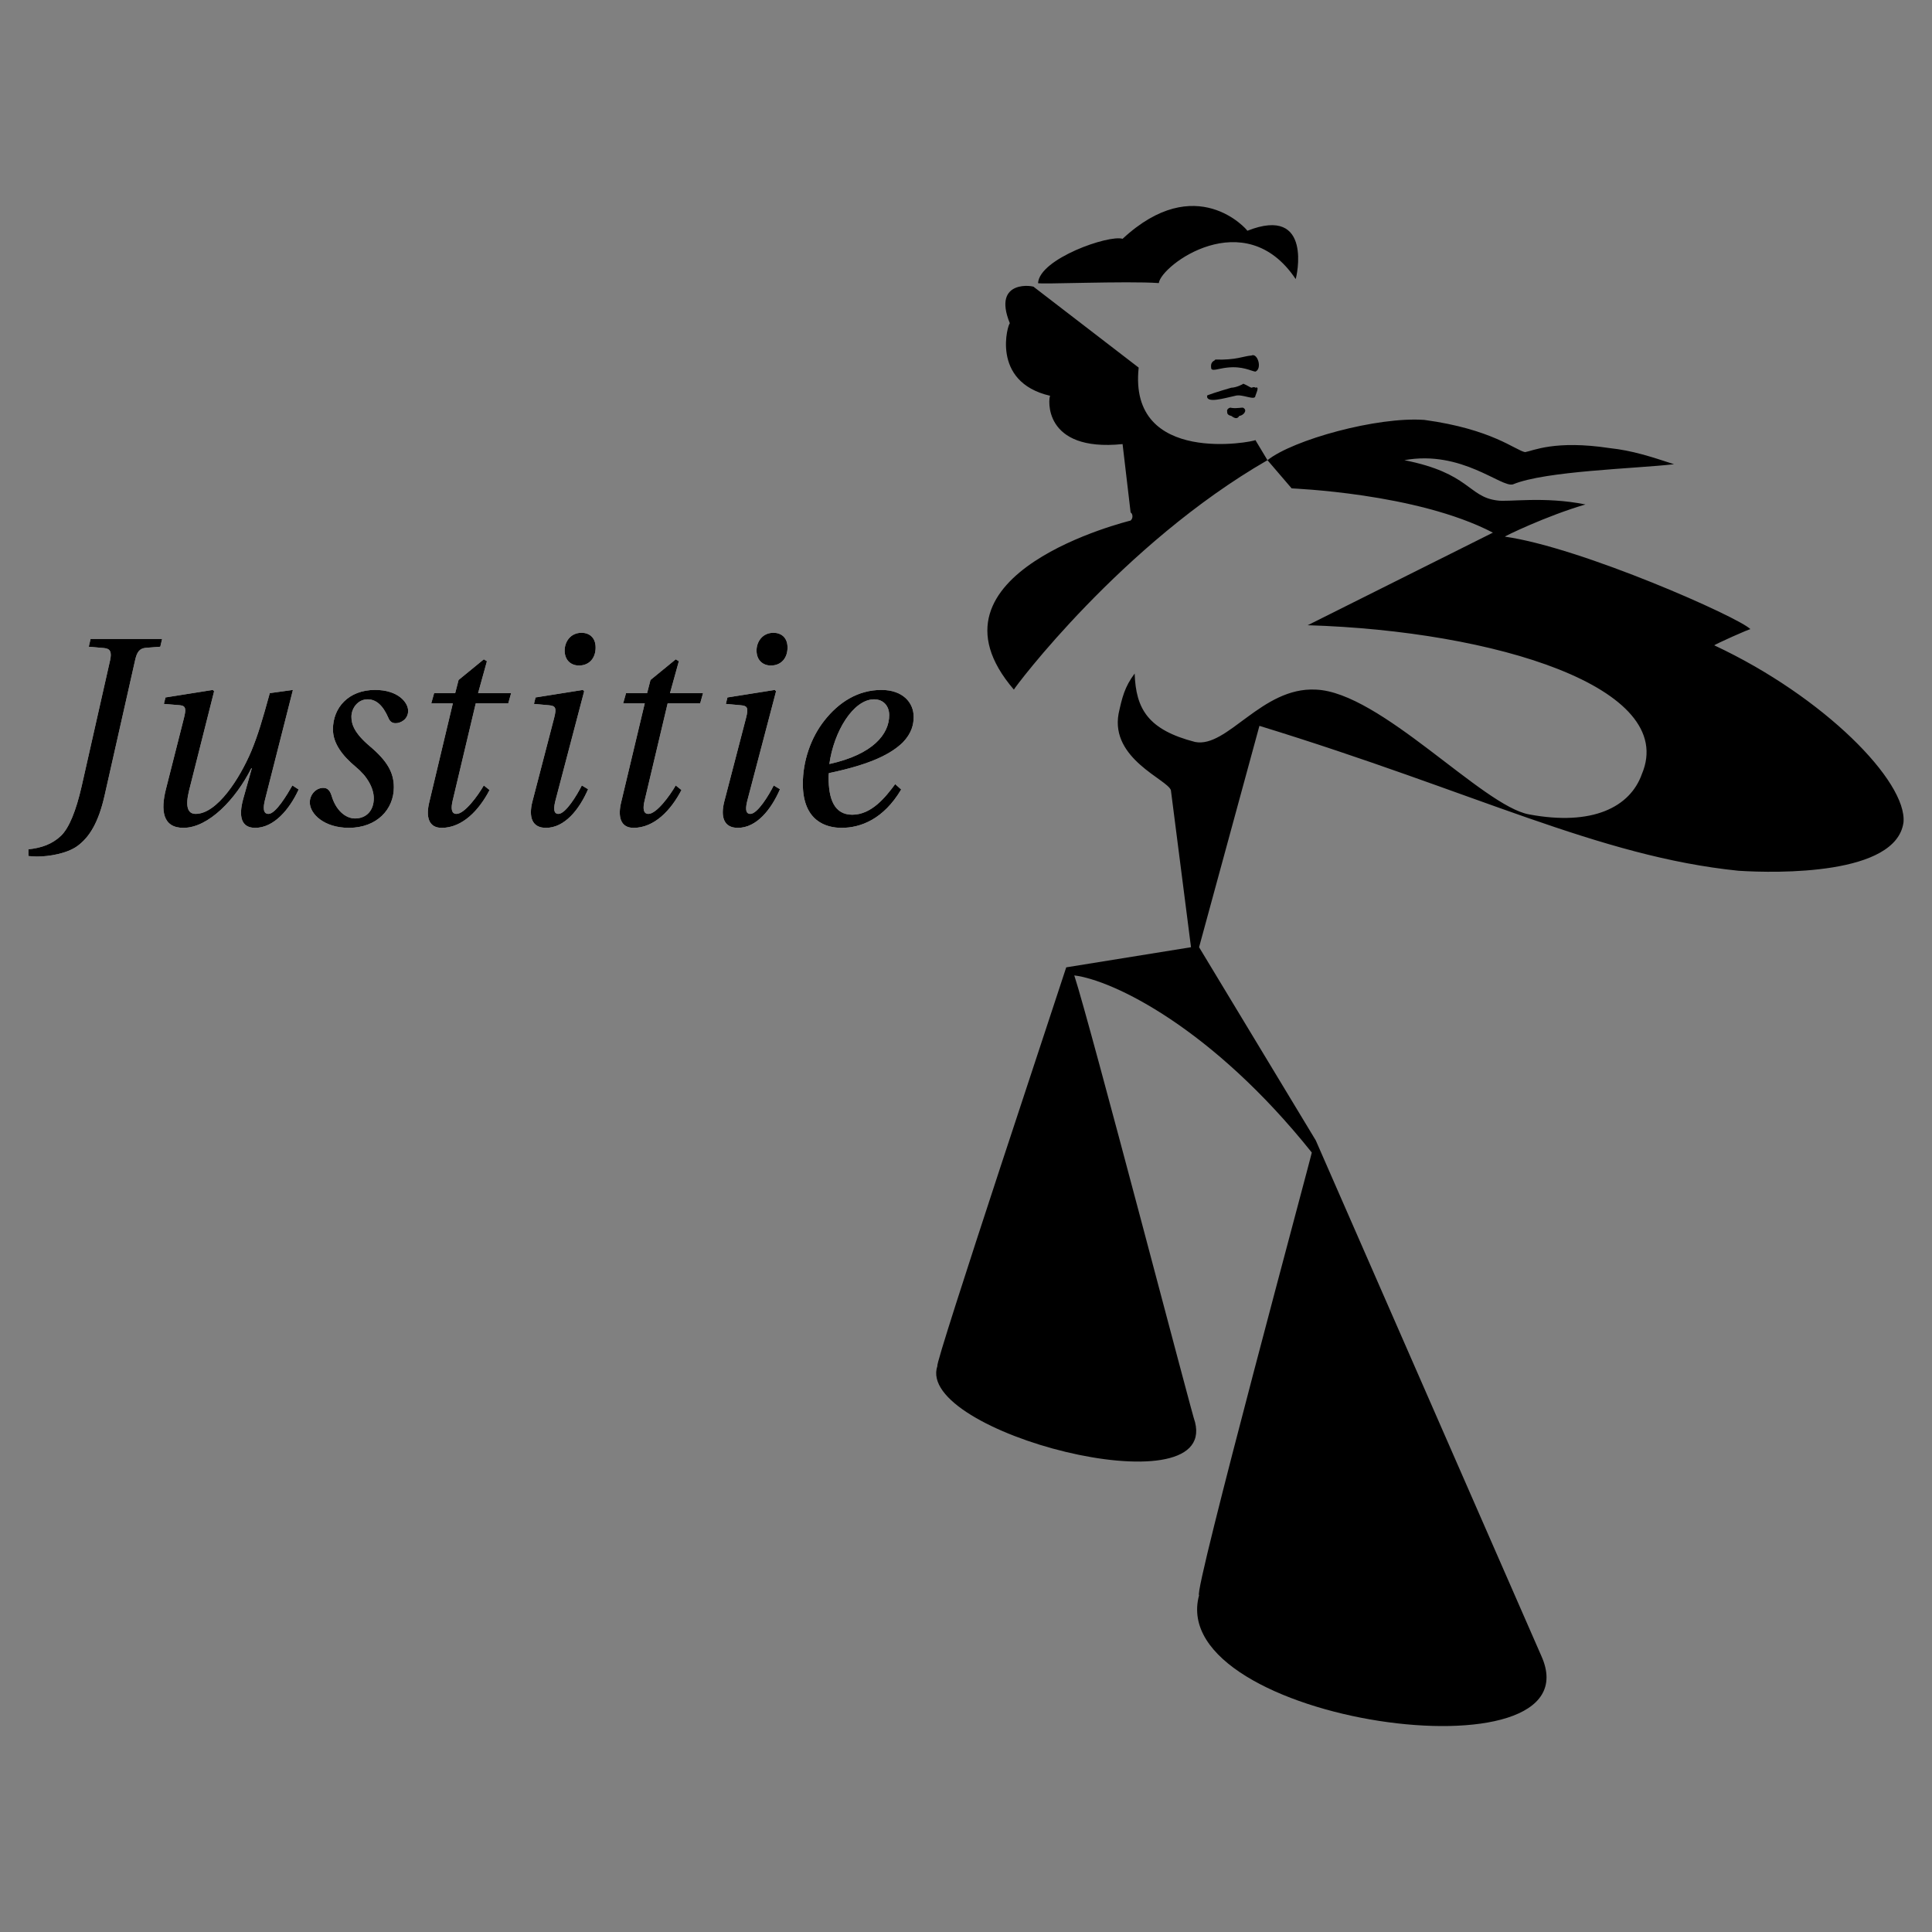 <?xml version="1.0" encoding="UTF-8"?> <svg xmlns="http://www.w3.org/2000/svg" width="2500" height="2500" viewBox="0 0 192.756 192.756"><rect x="0" y="0" width="192.756" height="192.756" fill="#808080" stroke="none"/><g fill-rule="evenodd" clip-rule="evenodd"><path fill="#fff" fill-opacity="0" d="M0 0h192.756v192.756H0V0z"></path><path d="M16.174 63.749l-.183.776-1.427.108c-.649.052-.908.427-1.089 1.257l-3.037 13.466c-.597 2.677-1.505 4.177-2.725 5.059-1.04.751-2.83 1.044-4.023 1.044-.286 0-.572-.027-.856-.053v-.67c1.296-.134 2.362-.508 3.242-1.338.807-.775 1.506-2.462 2.077-4.978l2.829-12.531c.183-.83.027-1.177-.596-1.23l-1.53-.135.181-.776h7.137v.001zM29.224 68.835l-2.777 10.924c-.208.83-.208 1.444.338 1.444.727 0 1.866-1.926 2.387-2.838l.623.403c-.906 1.979-2.465 3.826-4.335 3.826-1.374 0-1.687-1.096-1.193-2.89l.857-3.052h-.052c-1.557 3.107-4.282 5.942-6.773 5.942-2.077 0-2.284-1.739-1.739-3.881l1.792-7.067c.206-.83.233-1.231-.391-1.284l-1.609-.134.157-.643 4.723-.75.13.133-2.493 9.879c-.387 1.552-.181 2.355.649 2.355 2.156 0 4.413-3.561 5.555-6.263.674-1.634 1.09-3.052 1.844-5.782l2.307-.322zM40.72 70.923c0 .83-.727 1.231-1.247 1.231-.389 0-.597-.214-.726-.536-.546-1.256-1.22-1.847-2.077-1.847-.96 0-1.609.885-1.609 1.739 0 .75.286 1.633 1.843 2.946 1.739 1.472 2.389 2.624 2.389 4.095 0 2.195-1.688 4.042-4.491 4.042-2.466 0-3.893-1.391-3.893-2.542 0-.723.569-1.444 1.349-1.444.441 0 .674.292.83.801.416 1.42 1.376 2.25 2.336 2.25 1.089 0 1.869-.75 1.869-2.008 0-1.043-.676-2.222-1.79-3.133-1.351-1.125-2.285-2.355-2.285-3.748 0-2.168 1.556-3.935 4.205-3.935 2.309.001 3.297 1.259 3.297 2.089zM47.465 70.175l-2.312 9.742c-.153.672-.153 1.286.39 1.286.805 0 2.128-1.794 2.725-2.838l.573.456c-1.04 2.008-2.701 3.773-4.778 3.773-1.297 0-1.607-1.096-1.219-2.622l2.336-9.797h-2.153l.286-1.017h2.101l.338-1.313 2.517-2.061.311.187-.881 3.187h3.296l-.287 1.017h-3.243zM58.153 68.835l.129.133-2.828 10.762c-.234.859-.261 1.473.259 1.473.727 0 1.869-1.899 2.336-2.838l.624.376c-.883 2.035-2.336 3.853-4.206 3.853-1.399 0-1.739-1.096-1.349-2.622l2.179-8.379c.235-.937.157-1.178-.543-1.231l-1.48-.134.157-.643 4.722-.75zm1.272-4.231c0 1.073-.649 1.795-1.663 1.795-.777 0-1.426-.509-1.426-1.499 0-.857.57-1.766 1.687-1.766.727 0 1.402.428 1.402 1.47zM66.611 70.175l-2.309 9.742c-.157.672-.157 1.286.387 1.286.807 0 2.13-1.794 2.727-2.838l.572.456c-1.04 2.008-2.702 3.773-4.777 3.773-1.296 0-1.607-1.096-1.22-2.622l2.336-9.797h-2.153l.287-1.017h2.102l.337-1.313 2.517-2.061.312.187-.882 3.187h3.296l-.286 1.017h-3.246zM77.298 68.835l.13.133-2.829 10.762c-.233.859-.259 1.473.26 1.473.727 0 1.87-1.899 2.336-2.838l.623.376c-.883 2.035-2.336 3.853-4.205 3.853-1.401 0-1.739-1.096-1.351-2.622l2.181-8.379c.235-.937.156-1.178-.544-1.231l-1.479-.134.156-.643 4.722-.75zm1.273-4.231c0 1.073-.649 1.795-1.662 1.795-.778 0-1.428-.509-1.428-1.499 0-.857.571-1.766 1.687-1.766.727 0 1.403.428 1.403 1.47zM89.91 78.768c-1.765 2.971-4.048 3.826-5.945 3.826-1.503 0-3.866-.641-3.866-4.39 0-2.248.777-4.577 2.153-6.317 1.429-1.821 3.349-3.052 5.685-3.052 2.127 0 3.219 1.258 3.219 2.676 0 .75-.183 1.633-1.092 2.572-1.116 1.07-3.009 2.143-7.369 3.052-.027.188-.027.294-.027.427 0 2.116.544 3.723 2.363 3.723 1.946 0 3.347-1.794 4.282-3.052l.597.535zm-1.194-7.415c0-.938-.599-1.581-1.506-1.581-2.076 0-4.023 3.212-4.465 6.454 4.386-.965 5.971-3 5.971-4.873z" fill="#fff"></path><path d="M129.268 27.84c-5.074-7.592-13.449-1.372-13.652.403-3.18-.23-12.105.152-12.049 0 .139-2.429 7.064-4.844 8.434-4.417 7.334-6.805 12.418-.916 12.449-.803 6.593-2.598 4.894 4.711 4.818 4.817zM120.834 36.675c-.078-.706.422-.654.402-.803 2.111.071 2.832-.348 3.615-.401.607-.309 1.117 1.304.4 1.607-.453-.063-1.273-.576-2.812-.403-.855.077-1.617.454-1.605 0zM124.047 40.691c.455.26-.008.769-.4.803-.191.315-.42.283-.803 0-.125-.023-.445-.114-.404-.4-.102-.282.271-.479.404-.403.566.098 1.129-.077 1.203 0zM126.457 45.913c2.545-2.036 10.959-4.364 15.662-4.017 6.766.922 9.066 3.027 10.039 3.214.775-.127 2.979-1.229 8.434-.403 2.27.241 4.145.863 6.428 1.608-3.883.446-12.83.668-16.064 2.007-1.137.377-5.117-3.456-10.844-2.41 6.527 1.288 6.361 3.645 9.236 4.015 1.059.189 4.693-.435 8.834.403-3.881 1.128-8.217 3.235-8.031 3.212 7.621 1.074 23.391 8.061 24.496 9.236.064-.121-3.619 1.535-3.611 1.608 10.936 5.112 19.258 13.591 18.875 17.669-.734 5.273-12.586 5.07-16.467 4.82-13.945-1.425-26.232-7.839-47.791-14.457l-6.021 22.086 11.645 19.276 22.49 51.404c5.773 12.689-37.576 6.674-34.135-6.025-.6-.189 11.361-44.369 11.244-44.174-9.928-12.426-19.826-17.191-23.695-17.668 1.559 4.736 11.955 44.629 12.049 44.574 2.219 8.801-28.011.992-25.701-5.621-.41.121 12.826-39.59 12.849-39.758l12.449-2.008-2.006-15.662c-.326-1.07-6.039-3.106-5.221-7.629.352-1.616.6-2.675 1.605-4.016.119 3.547 1.344 5.618 6.023 6.828 3.221.649 6.652-5.506 12.047-5.223 6.434.233 16.645 11.627 21.285 12.451 6.322 1.182 10.078-.729 11.246-4.016 3.67-8.642-14.67-14.294-33.336-14.859l18.477-9.237c-7.635-3.98-20.125-4.399-20.08-4.418l-2.41-2.81zM122.844 38.683c.498-.01 1.193-.358 1.203-.4.443.187.561.306.805.4.195-.055.299-.099.4 0 .404-.155.146.395 0 .805-.014.541-1.312-.216-2.008 0-1.158.255-2.902.783-2.812 0-.164-.023 1.263-.472 2.412-.805zM112.803 51.135L112 44.307c-8.037.819-7.387-4.622-7.229-4.819-6.006-1.388-4.188-7.248-4.016-7.229-1.836-4.502 2.547-3.732 2.408-3.615l10.443 8.032c-1.059 9.838 11.494 7.414 11.645 7.23l1.205 2.007c-14.512 8.355-25.252 22.704-25.301 22.891-10-11.643 11.564-16.834 11.646-16.868.303-.261.183-.731.002-.801zM16.174 63.75l-.183.774-1.427.108c-.649.052-.908.427-1.089 1.257l-3.037 13.466c-.599 2.677-1.505 4.177-2.725 5.059-1.04.751-2.83 1.044-4.023 1.044-.286 0-.572-.027-.856-.053v-.67c1.296-.134 2.36-.508 3.242-1.338.807-.775 1.506-2.462 2.077-4.978l2.829-12.531c.183-.83.027-1.177-.596-1.23l-1.53-.135.181-.774h7.137v.001zM29.224 68.835l-2.777 10.924c-.208.828-.208 1.444.338 1.444.727 0 1.866-1.926 2.387-2.838l.623.403c-.906 1.979-2.465 3.826-4.335 3.826-1.374 0-1.687-1.096-1.193-2.89l.857-3.052h-.052c-1.557 3.107-4.282 5.942-6.773 5.942-2.077 0-2.284-1.739-1.739-3.881l1.792-7.067c.206-.83.233-1.231-.391-1.284l-1.609-.134.157-.643 4.723-.75.13.133-2.493 9.879c-.387 1.552-.181 2.355.649 2.355 2.156 0 4.413-3.561 5.555-6.263.674-1.634 1.09-3.052 1.844-5.784l2.307-.32zM40.72 70.923c0 .83-.727 1.231-1.247 1.231-.389 0-.597-.214-.726-.536-.546-1.256-1.22-1.847-2.077-1.847-.96 0-1.609.883-1.609 1.741 0 .749.286 1.631 1.843 2.944 1.739 1.472 2.389 2.624 2.389 4.095 0 2.195-1.688 4.042-4.491 4.042-2.466 0-3.893-1.391-3.893-2.542 0-.723.569-1.444 1.349-1.444.441 0 .674.292.83.801.416 1.42 1.376 2.25 2.336 2.25 1.089 0 1.869-.75 1.869-2.008 0-1.043-.676-2.222-1.792-3.133-1.349-1.125-2.283-2.355-2.283-3.748 0-2.168 1.556-3.935 4.205-3.935 2.309.001 3.297 1.259 3.297 2.089zM47.465 70.175l-2.312 9.742c-.153.67-.153 1.286.39 1.286.805 0 2.128-1.794 2.725-2.838l.573.456c-1.04 2.008-2.701 3.773-4.778 3.773-1.297 0-1.607-1.096-1.219-2.622l2.336-9.797h-2.153l.286-1.02h2.101l.338-1.311 2.517-2.061.311.187-.881 3.184h3.296l-.287 1.02h-3.243v.001zM58.153 68.835l.129.133-2.828 10.762c-.234.857-.261 1.473.259 1.473.727 0 1.869-1.899 2.336-2.838l.624.376c-.883 2.035-2.336 3.853-4.206 3.853-1.399 0-1.739-1.096-1.349-2.622l2.179-8.379c.235-.938.157-1.178-.543-1.231l-1.48-.134.157-.643 4.722-.75zm1.272-4.231c0 1.073-.649 1.795-1.663 1.795-.777 0-1.426-.509-1.426-1.499 0-.857.57-1.766 1.687-1.766.727 0 1.402.428 1.402 1.47zM66.611 70.175l-2.309 9.742c-.157.67-.157 1.286.387 1.286.807 0 2.13-1.794 2.727-2.838l.572.456c-1.04 2.008-2.702 3.773-4.777 3.773-1.296 0-1.607-1.096-1.22-2.622l2.336-9.797h-2.153l.287-1.02h2.102l.337-1.311 2.517-2.061.312.187-.882 3.184h3.296l-.286 1.02h-3.246v.001zM77.298 68.835l.13.133-2.829 10.762c-.233.857-.259 1.473.26 1.473.727 0 1.87-1.899 2.336-2.838l.623.376c-.883 2.035-2.336 3.853-4.205 3.853-1.401 0-1.739-1.096-1.351-2.622l2.181-8.379c.235-.938.156-1.178-.544-1.231l-1.479-.134.156-.643 4.722-.75zm1.273-4.231c0 1.073-.649 1.795-1.662 1.795-.778 0-1.428-.509-1.428-1.499 0-.857.571-1.766 1.687-1.766.727 0 1.403.428 1.403 1.47zM89.91 78.768c-1.765 2.971-4.048 3.826-5.945 3.826-1.503 0-3.866-.641-3.866-4.39 0-2.248.777-4.577 2.153-6.317 1.429-1.821 3.349-3.052 5.685-3.052 2.127 0 3.219 1.258 3.219 2.678 0 .749-.183 1.631-1.092 2.57-1.116 1.07-3.009 2.143-7.369 3.052-.027.188-.027.294-.027.427 0 2.116.544 3.723 2.363 3.723 1.946 0 3.347-1.794 4.282-3.052l.597.535zm-1.194-7.415c0-.938-.599-1.581-1.506-1.581-2.076 0-4.023 3.212-4.465 6.454 4.386-.965 5.971-3 5.971-4.873z"></path></g></svg> 